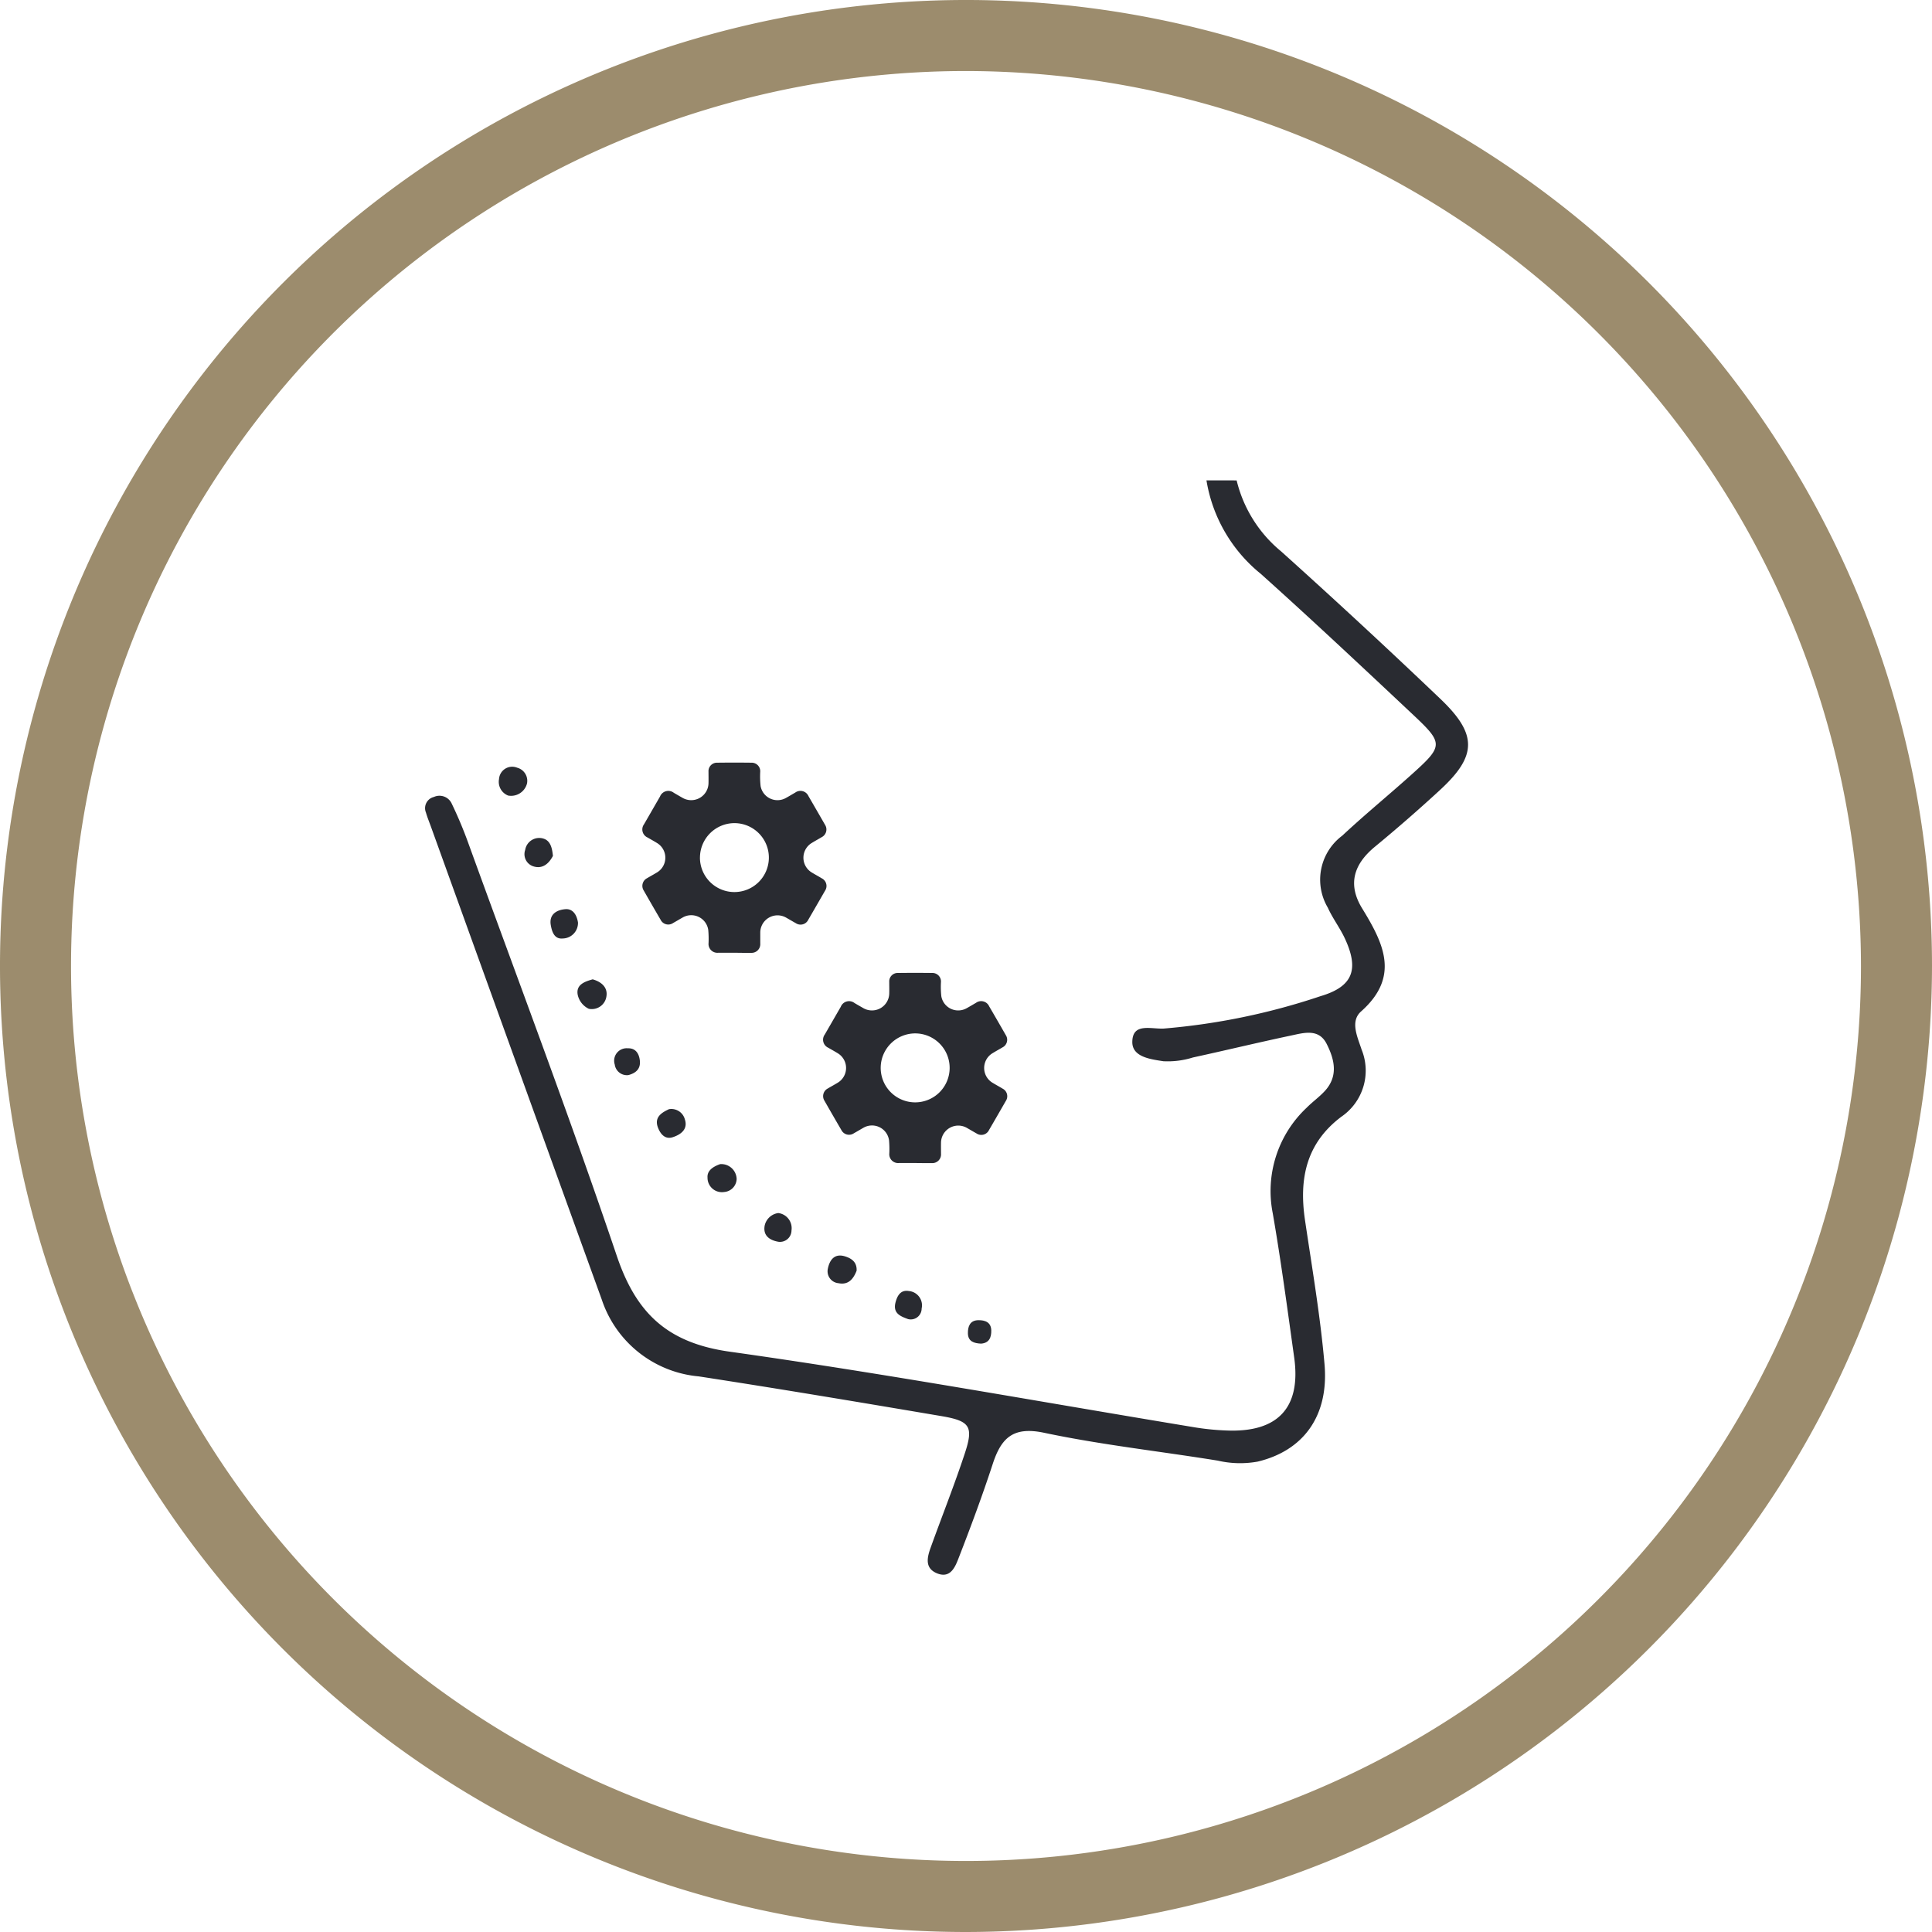 <svg xmlns="http://www.w3.org/2000/svg" width="136" height="136"><g data-name="Grupo 265"><g data-name="Elipse 80" opacity=".899" transform="translate(-2521.327 -409.609)"><circle data-name="Elipse 89" cx="68" cy="68" r="68" transform="translate(2521.327 409.609)" fill="none"></circle><path data-name="Trazado 1169" d="M2589.327 545.609a68 68 0 1168-68 68.077 68.077 0 01-68 68zm0-131a63 63 0 1063 63 63.072 63.072 0 00-63-63z" fill="#91805d"></path></g><g data-name="Grupo 624" fill="#292b31"><path data-name="Trazado 1170" d="M87.051 33.817a9.3 9.3 0 003.135 5q5.667 5.094 11.181 10.355c2.653 2.517 2.62 4.038-.03 6.466a110.079 110.079 0 01-4.541 3.957c-1.5 1.231-1.95 2.65-.914 4.343 1.5 2.45 2.7 4.8-.071 7.26-.787.7-.254 1.79.036 2.684a3.929 3.929 0 01-1.422 4.726c-2.482 1.868-2.987 4.372-2.566 7.253.5 3.383 1.081 6.762 1.378 10.164.32 3.663-1.5 6.1-4.713 6.864a6.945 6.945 0 01-2.8-.07c-4.075-.66-8.192-1.109-12.225-1.961-2.181-.461-3.017.362-3.615 2.188-.732 2.241-1.556 4.454-2.411 6.651-.238.611-.573 1.442-1.517 1.053-.877-.362-.69-1.124-.444-1.808.8-2.22 1.674-4.414 2.411-6.653.615-1.87.363-2.259-1.625-2.6-5.7-.965-11.4-1.922-17.109-2.8a7.942 7.942 0 01-6.826-5.4q-6.021-16.641-12.025-33.288c-.12-.333-.257-.661-.353-1a.81.81 0 01.559-1.1.947.947 0 011.228.414 29.217 29.217 0 011.225 2.922c3.5 9.647 7.136 19.251 10.422 28.972 1.374 4.062 3.583 6.127 7.959 6.742 10.974 1.543 21.884 3.537 32.821 5.34a17.829 17.829 0 002.115.205c3.638.161 5.284-1.6 4.787-5.146-.474-3.387-.924-6.78-1.509-10.149a8.047 8.047 0 012.383-7.42c.413-.42.906-.765 1.3-1.2.952-1.053.656-2.224.112-3.3-.557-1.1-1.609-.775-2.512-.585-2.307.487-4.6 1.043-6.9 1.543a5.923 5.923 0 01-2.08.265c-.881-.139-2.2-.288-2.188-1.362.016-1.354 1.282-.9 2.2-.937a46.7 46.7 0 0011.05-2.282c2.319-.684 2.709-1.914 1.714-4.058-.347-.748-.862-1.418-1.2-2.169a3.865 3.865 0 011.012-5.068c1.553-1.451 3.2-2.8 4.785-4.219 2.364-2.119 2.385-2.248.147-4.35-3.53-3.316-7.062-6.633-10.667-9.867a10.665 10.665 0 01-3.821-6.577z"></path><path data-name="Trazado 1171" d="M41.721 68.939c.611.172 1.066.561.969 1.189a1.04 1.04 0 01-1.242.884 1.42 1.42 0 01-.784-1c-.119-.7.49-.914 1.057-1.073z"></path><path data-name="Trazado 1172" d="M60.299 89.452c-.224.568-.569 1.021-1.279.876a.842.842 0 01-.747-1.01c.119-.6.451-1.11 1.206-.88.466.143.857.411.82 1.014z"></path><path data-name="Trazado 1173" d="M63.921 92.855c-.527-.194-1.082-.4-.882-1.175.124-.476.361-.9.938-.8a1.011 1.011 0 01.9 1.231.766.766 0 01-.956.744z"></path><path data-name="Trazado 1174" d="M47.092 78.08a.981.981 0 011.115.708c.237.7-.275 1.078-.851 1.264s-.894-.282-1.048-.7c-.258-.709.265-1.033.784-1.272z"></path><path data-name="Trazado 1175" d="M37.096 55.16a1.157 1.157 0 01-1.327.842 1.038 1.038 0 01-.641-1.16.928.928 0 011.278-.8.953.953 0 01.69 1.118z"></path><path data-name="Trazado 1176" d="M38.922 60.251c-.292.556-.741.94-1.387.731a.9.9 0 01-.566-1.151 1 1 0 011.329-.784c.475.17.575.703.624 1.204z"></path><path data-name="Trazado 1177" d="M40.686 64.936a1.092 1.092 0 01-1.074 1.127c-.593.06-.758-.483-.839-.933-.139-.774.422-1.082 1.03-1.13.518-.04.797.391.883.936z"></path><path data-name="Trazado 1178" d="M44.233 75.68a.864.864 0 01-.959-.745.878.878 0 01.928-1.141c.557-.022.8.4.842.9.048.557-.289.847-.811.986z"></path><path data-name="Trazado 1179" d="M50.694 81.947a1.081 1.081 0 011.161 1.047.952.952 0 01-.885.916 1.013 1.013 0 01-1.165-1.011c-.041-.508.41-.784.889-.952z"></path><path data-name="Trazado 1180" d="M54.789 85.391a1.072 1.072 0 01.927 1.222.81.81 0 01-.919.8c-.589-.1-1.109-.414-.966-1.153a1.131 1.131 0 01.958-.869z"></path><path data-name="Trazado 1181" d="M69.055 94.583c-.48-.026-.911-.141-.921-.728-.007-.48.145-.911.725-.922.477-.01.91.14.92.724.009.48-.14.886-.724.926z"></path></g><g data-name="Grupo 625"><path data-name="Trazado 1182" d="M51.693 67.067h-1.127a.622.622 0 01-.688-.685 7.011 7.011 0 00-.021-.914 1.209 1.209 0 00-1.808-.878c-.225.127-.446.26-.671.387a.6.6 0 01-.876-.232q-.6-1.026-1.188-2.058a.606.606 0 01.231-.865c.232-.138.47-.266.7-.406a1.209 1.209 0 000-2.077c-.22-.135-.446-.26-.67-.389a.618.618 0 01-.24-.927l1.125-1.951a.629.629 0 01.974-.263c.2.118.406.236.609.352a1.218 1.218 0 001.831-1.029c.007-.27 0-.541 0-.811a.593.593 0 01.611-.632q1.206-.015 2.413 0a.6.6 0 01.616.647 6.2 6.2 0 00.028 1 1.207 1.207 0 001.769.842c.226-.124.447-.258.671-.387a.617.617 0 01.926.245q.588 1.013 1.171 2.028a.606.606 0 01-.232.864c-.227.135-.459.261-.686.4a1.213 1.213 0 000 2.1c.226.137.459.262.685.4a.6.6 0 01.229.877q-.587 1.023-1.18 2.043a.6.6 0 01-.874.238c-.226-.125-.447-.258-.672-.385a1.216 1.216 0 00-1.831 1.043v.775a.612.612 0 01-.645.655h-.6zm-2.422-6.7a2.426 2.426 0 102.452-2.424 2.432 2.432 0 00-2.45 2.425z" fill="#292b31"></path></g><g data-name="Hh3AOj"><g data-name="Grupo 626"><path data-name="Trazado 1183" d="M64.418 81.869H63.29a.623.623 0 01-.688-.685 6.979 6.979 0 00-.02-.915 1.21 1.21 0 00-1.809-.878c-.224.127-.445.26-.67.387a.605.605 0 01-.877-.232q-.6-1.026-1.188-2.058a.607.607 0 01.231-.865c.232-.138.47-.266.7-.406a1.21 1.21 0 000-2.077c-.22-.135-.447-.26-.67-.389a.618.618 0 01-.241-.927q.564-.975 1.126-1.951a.628.628 0 01.973-.263c.2.118.406.236.61.352a1.217 1.217 0 001.83-1.029c.008-.27 0-.54 0-.811a.592.592 0 01.61-.632q1.206-.015 2.414 0a.6.6 0 01.616.647 6.2 6.2 0 00.027 1 1.207 1.207 0 001.769.842c.227-.124.448-.258.671-.387a.617.617 0 01.926.246q.589 1.011 1.171 2.027a.6.6 0 01-.232.864c-.227.135-.459.261-.685.4a1.213 1.213 0 000 2.1c.226.137.459.262.686.4a.6.6 0 01.229.877q-.586 1.023-1.18 2.043a.6.6 0 01-.875.239c-.225-.126-.447-.259-.671-.386a1.216 1.216 0 00-1.832 1.043c-.005.259 0 .517 0 .775a.611.611 0 01-.645.655h-.6zm-2.423-6.7a2.427 2.427 0 102.453-2.424 2.432 2.432 0 00-2.453 2.425z" fill="#292b31"></path></g></g></g></svg>
